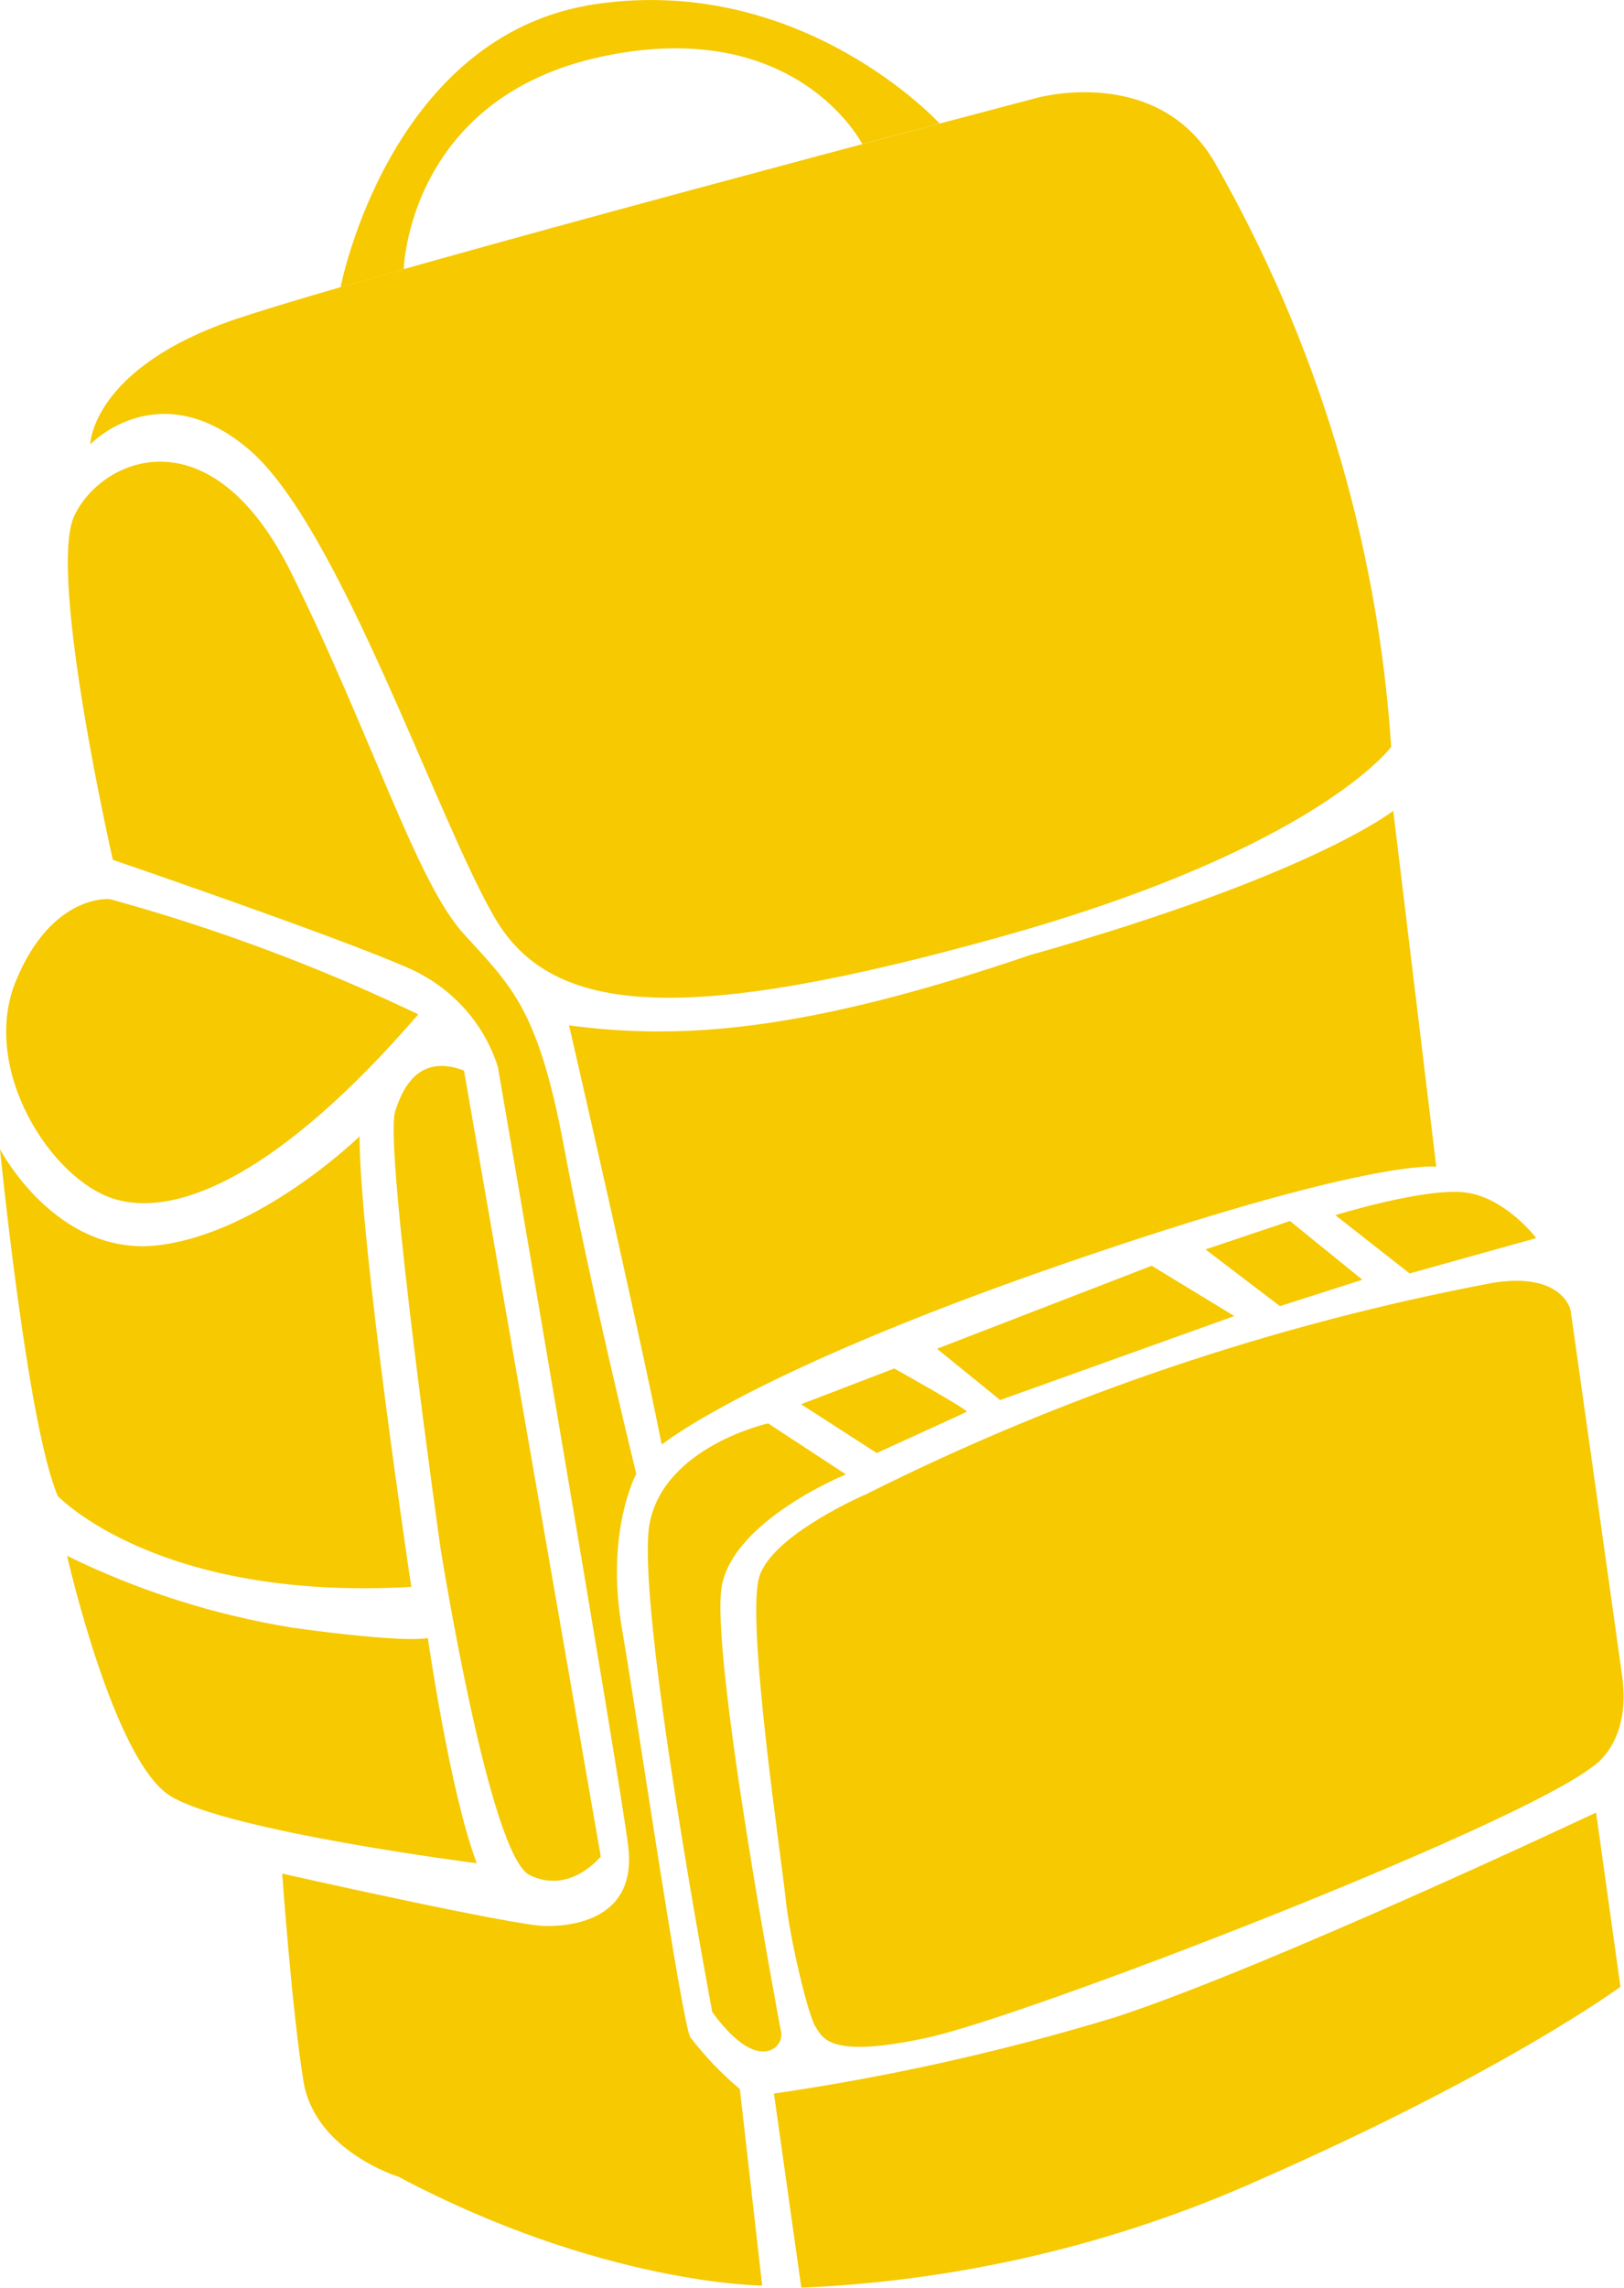 <svg width="71" height="100" viewBox="0 0 71 100" fill="none" xmlns="http://www.w3.org/2000/svg">
<g clip-path="url(#clip0_511_2486)">
<path d="M4.933 37.578C4.933 37.578 2.083 25.082 3.242 22.56C4.401 20.038 9.208 17.9 12.742 25.052C16.277 32.203 18.196 38.524 20.267 40.808C22.338 43.092 23.516 44.033 24.65 50.091C25.784 56.15 27.817 64.413 27.817 64.413C27.817 64.413 26.461 66.917 27.183 71.131C27.905 75.345 29.793 88.31 30.179 89.037C30.814 89.866 31.54 90.625 32.345 91.303L33.321 99.89C33.321 99.89 26.316 99.853 17.417 95.132C17.417 95.132 13.769 94.014 13.268 90.967C12.768 87.919 12.337 81.886 12.337 81.886C12.337 81.886 22.42 84.157 23.839 84.176C25.258 84.194 27.829 83.754 27.468 80.719C27.107 77.684 21.768 46.635 21.768 46.635C21.47 45.681 20.964 44.8 20.283 44.051C19.603 43.302 18.763 42.702 17.822 42.292C14.598 40.882 4.933 37.578 4.933 37.578Z" fill="#F6C900"/>
<path d="M3.945 19.421C3.945 19.421 4.002 16.062 10.374 13.925C16.746 11.787 45.317 4.281 45.317 4.281C45.317 4.281 50.504 2.81 53.044 6.993C57.571 14.884 60.227 23.644 60.821 32.643C60.821 32.643 57.572 37.077 43.809 40.925C30.046 44.772 24.175 44.455 21.642 40.131C19.108 35.807 14.826 22.982 10.874 19.635C6.922 16.288 3.945 19.421 3.945 19.421Z" fill="#F6C900"/>
<path d="M24.879 44.815C24.879 44.815 27.811 57.525 28.932 63.137C28.932 63.137 32.733 59.998 46.325 55.295C59.916 50.593 62.792 50.99 62.792 50.99L60.911 35.435C60.911 35.435 57.427 38.238 45.007 41.749C35.158 45.108 29.75 45.457 24.879 44.815Z" fill="#F6C900"/>
<path d="M20.285 46.788L26.264 81.135C26.264 81.135 24.94 82.815 23.16 81.954C21.381 81.093 19.252 67.614 19.252 67.614C19.252 67.614 16.782 50.141 17.276 48.571C17.77 47.002 18.67 46.177 20.285 46.788Z" fill="#F6C900"/>
<path d="M20.845 81.434C20.845 81.434 9.932 80.035 7.443 78.49C4.954 76.945 2.934 67.998 2.934 67.998C6.031 69.519 9.349 70.577 12.776 71.137C17.843 71.84 18.704 71.589 18.704 71.589C18.704 71.589 19.673 78.35 20.845 81.434Z" fill="#F6C900"/>
<path d="M17.981 69.354C17.981 69.354 15.72 54.324 15.72 49.664C15.72 49.664 11.394 53.884 6.929 54.422C2.464 54.959 0 50.226 0 50.226C0 50.226 1.197 62.324 2.533 65.396C2.565 65.396 6.853 69.989 17.981 69.354Z" fill="#F6C900"/>
<path d="M18.287 44.333C13.96 42.257 9.444 40.571 4.796 39.294C4.796 39.294 2.263 39.05 0.692 42.879C-0.879 46.708 2.237 51.576 5.018 52.406C7.798 53.237 12.276 51.283 18.287 44.333Z" fill="#F6C900"/>
<path d="M33.836 91.499L35.033 99.981C41.966 99.688 48.772 98.086 55.066 95.267C65.833 90.534 70.843 86.832 70.843 86.832L69.779 79.217C69.779 79.217 55.402 85.996 48.752 88.164C43.877 89.647 38.89 90.762 33.836 91.499Z" fill="#F6C900"/>
<path d="M33.581 62.208C33.581 62.208 29.072 63.21 28.407 66.55C27.742 69.891 31.137 87.926 31.137 87.926C31.137 87.926 32.302 89.654 33.334 89.654C33.459 89.664 33.585 89.643 33.7 89.595C33.815 89.547 33.916 89.472 33.995 89.378C34.073 89.283 34.126 89.171 34.148 89.052C34.171 88.933 34.164 88.811 34.126 88.695C34.126 88.695 31.01 72.169 31.561 69.292C32.112 66.416 36.982 64.437 36.982 64.437L33.581 62.208Z" fill="#F6C900"/>
<path d="M35.023 61.372L39.096 59.809C39.096 59.809 42.377 61.641 42.263 61.702C42.149 61.763 38.33 63.504 38.33 63.504L35.023 61.372Z" fill="#F6C900"/>
<path d="M40.965 58.947L50.351 55.319L53.962 57.518L43.726 61.188L40.965 58.947Z" fill="#F6C900"/>
<path d="M52.703 54.605L56.396 53.365L59.562 55.93L55.959 57.084L52.703 54.605Z" fill="#F6C900"/>
<path d="M58.379 53.108C58.379 53.108 62.325 51.887 64.079 52.119C65.834 52.351 67.164 54.11 67.164 54.11L61.628 55.655L58.379 53.108Z" fill="#F6C900"/>
<path d="M37.852 65.311C37.852 65.311 33.836 67.034 33.209 68.866C32.582 70.698 34.159 81.16 34.343 82.949C34.526 84.738 35.331 88.091 35.66 88.592C35.989 89.093 36.294 89.985 40.594 89.044C44.895 88.103 66.233 79.883 69.653 77.19C69.653 77.19 71.325 76.182 70.919 73.257C70.514 70.332 68.665 57.262 68.665 57.262C68.665 57.262 68.316 55.564 65.232 56.071C55.694 57.874 46.474 60.986 37.852 65.311Z" fill="#F6C900"/>
<path d="M17.652 11.762C17.652 11.762 17.836 4.269 26.335 2.467C34.835 0.665 37.698 6.296 37.698 6.296L41.08 5.398C41.08 5.398 35.101 -1.142 26.057 0.177C17.012 1.496 14.891 12.55 14.891 12.55L17.652 11.762Z" fill="#F6C900"/>
</g>
<defs>
<clipPath id="clip0_511_2486">
<rect width="71" height="100" fill="white"/>
</clipPath>
</defs>
</svg>
